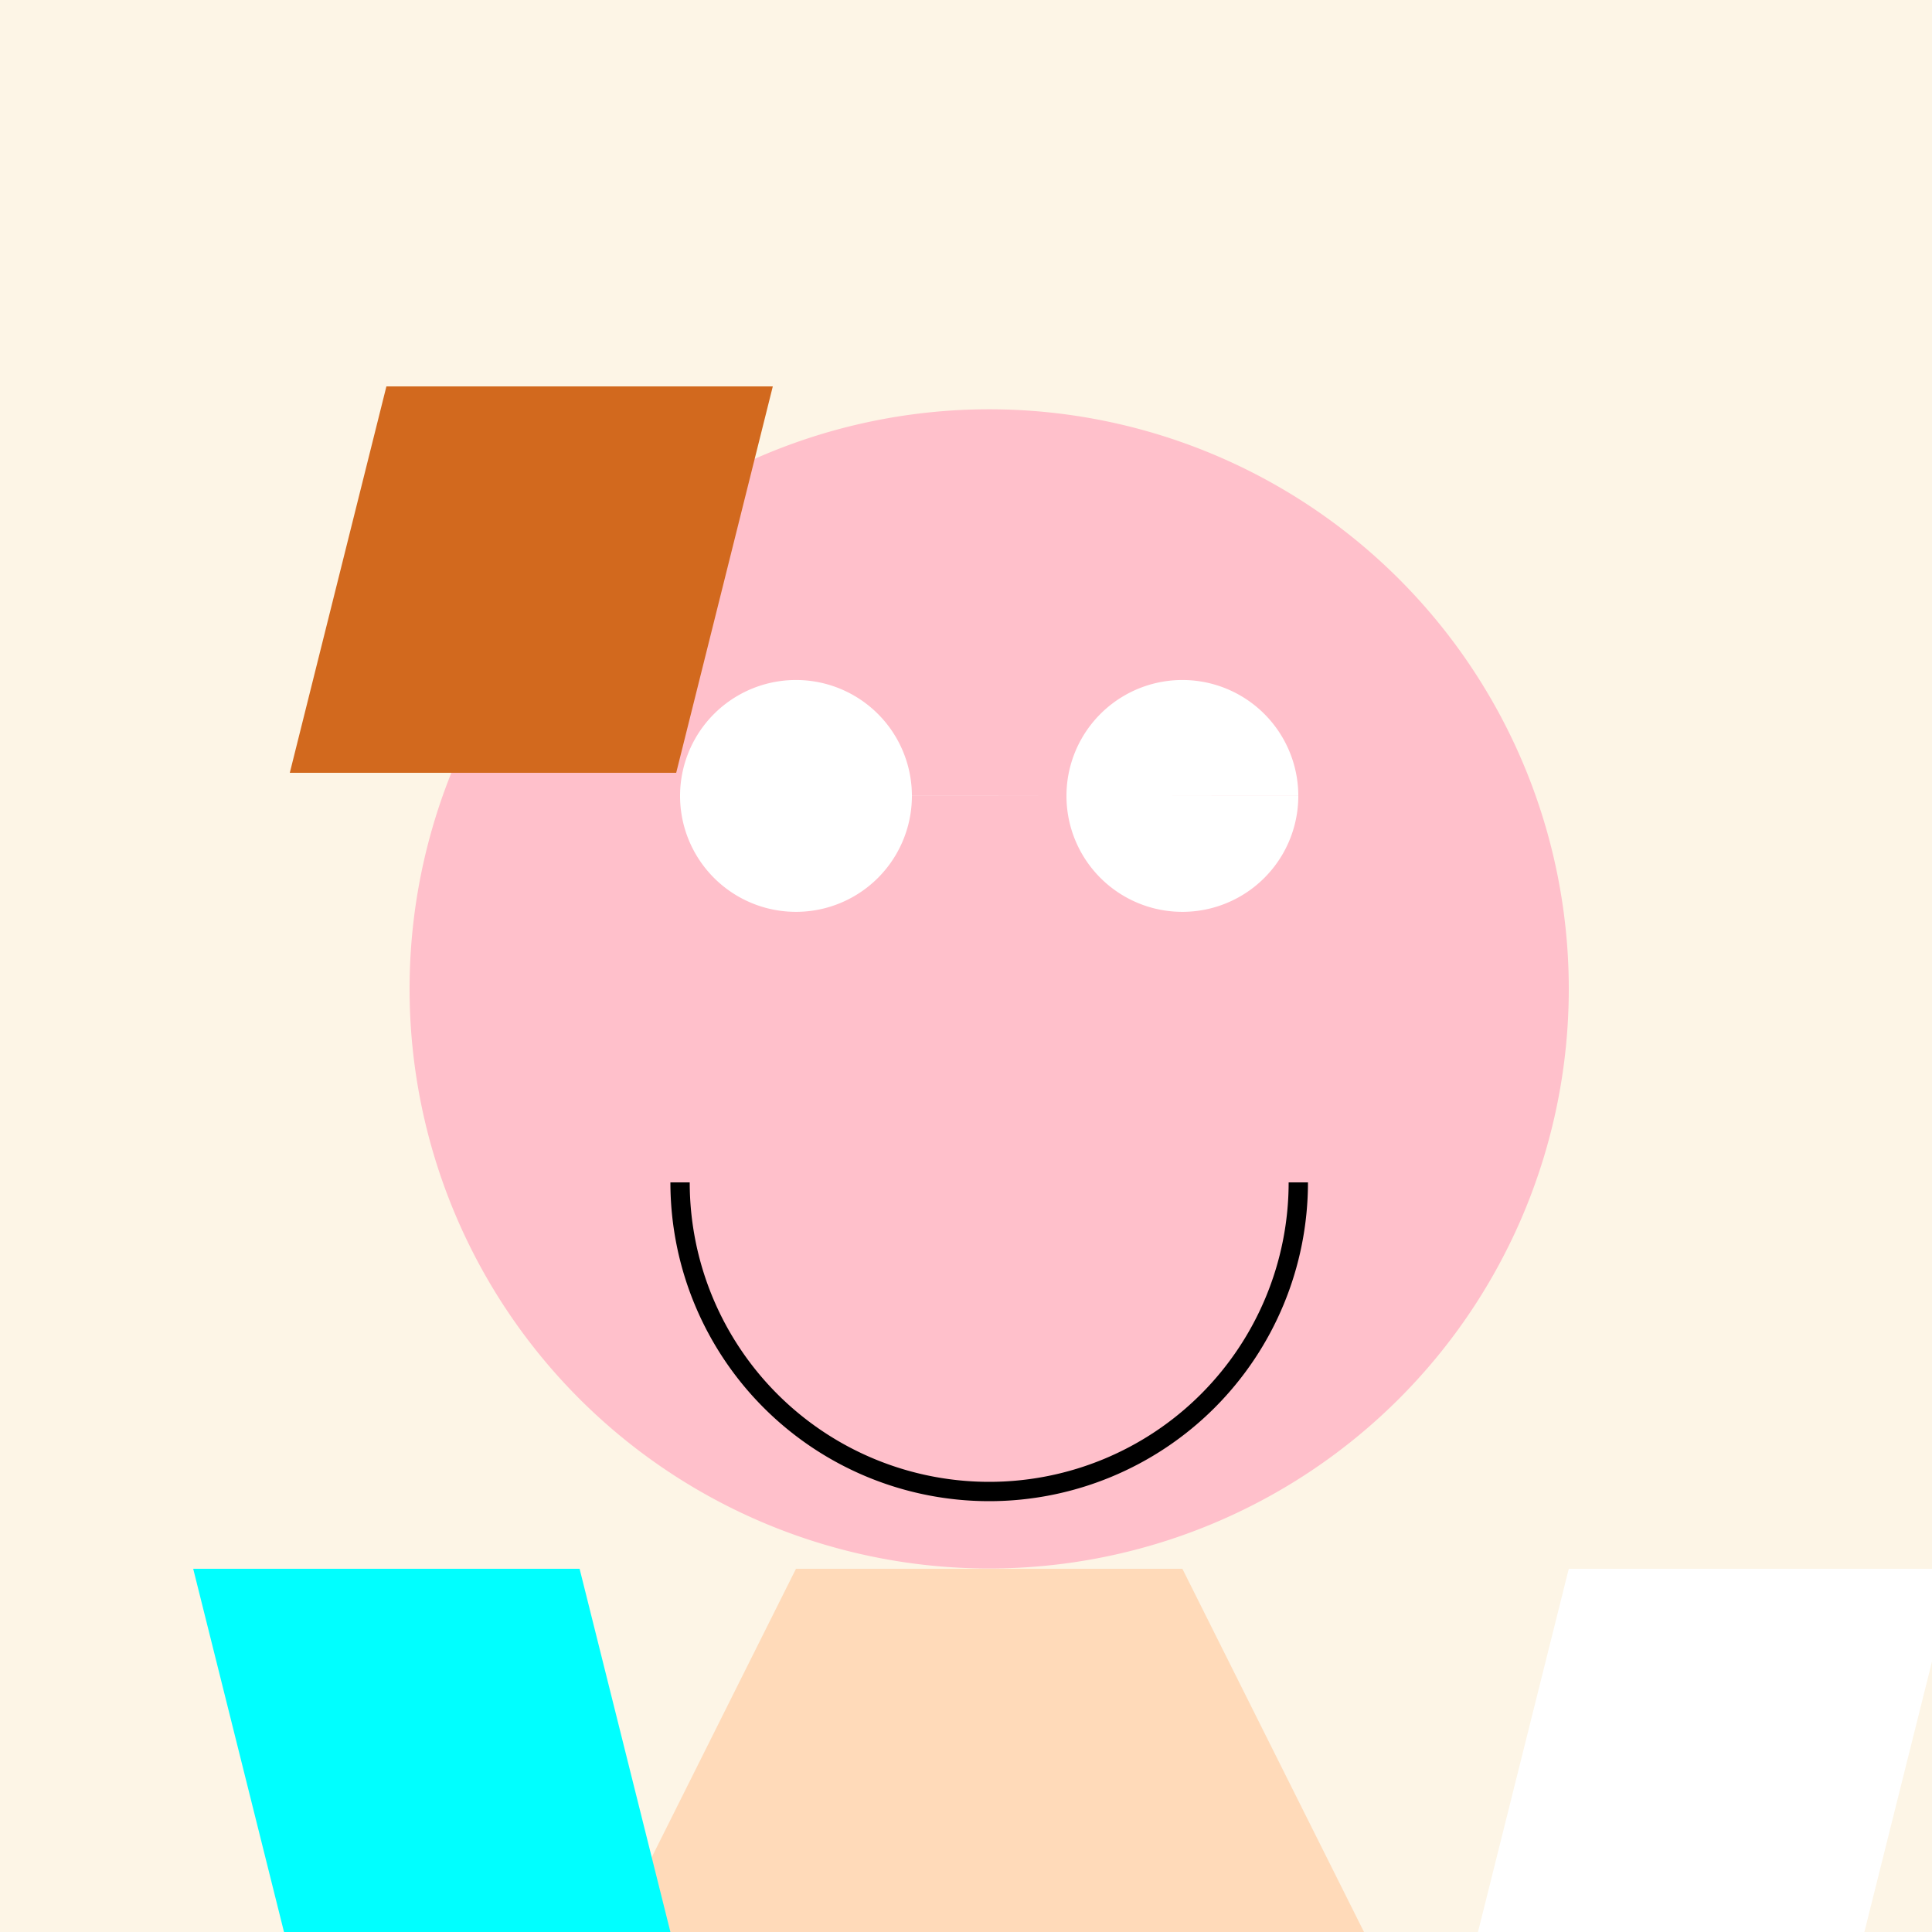 <!--

Generated by DrawGPT.
Free, open source, AI generated images in SVG, PNG, and HTML Canvas format.
https://drawgpt.ai

Created: 2023-12-15T22:23:16.482Z
Link: https://drawgpt.ai/prompt/100086/

-->
<svg xmlns="http://www.w3.org/2000/svg" xmlns:xlink="http://www.w3.org/1999/xlink" width="500" height="500"><defs/><g><rect fill="#FDF5E6" stroke="none" x="0" y="0" width="512" height="512"/><path fill="#FFC0CB" stroke="none" paint-order="stroke fill markers" d=" M 406 256 A 150 150 0 1 1 406 255.85"/><path fill="#ffffff" stroke="none" paint-order="stroke fill markers" d=" M 236 206 A 30 30 0 1 1 236 205.97 L 336 206 A 30 30 0 1 1 336 205.97"/><path fill="none" stroke="#000000" paint-order="fill stroke markers" d=" M 336 306 A 80 80 0 0 1 176 306" stroke-miterlimit="10" stroke-width="5" stroke-dasharray=""/><path fill="#FFDAB9" stroke="none" paint-order="stroke fill markers" d=" M 206 406 L 306 406 L 356 506 L 156 506 Z"/><path fill="#00FFFF" stroke="none" paint-order="stroke fill markers" d=" M 50 406 L 150 406 L 175 506 L 75 506 Z"/><path fill="#FFFFFF" stroke="none" paint-order="stroke fill markers" d=" M 406 406 L 506 406 L 481 506 L 381 506 Z"/><path fill="#D2691E" stroke="none" paint-order="stroke fill markers" d=" M 100 100 L 200 100 L 175 200 L 75 200 Z"/></g></svg>